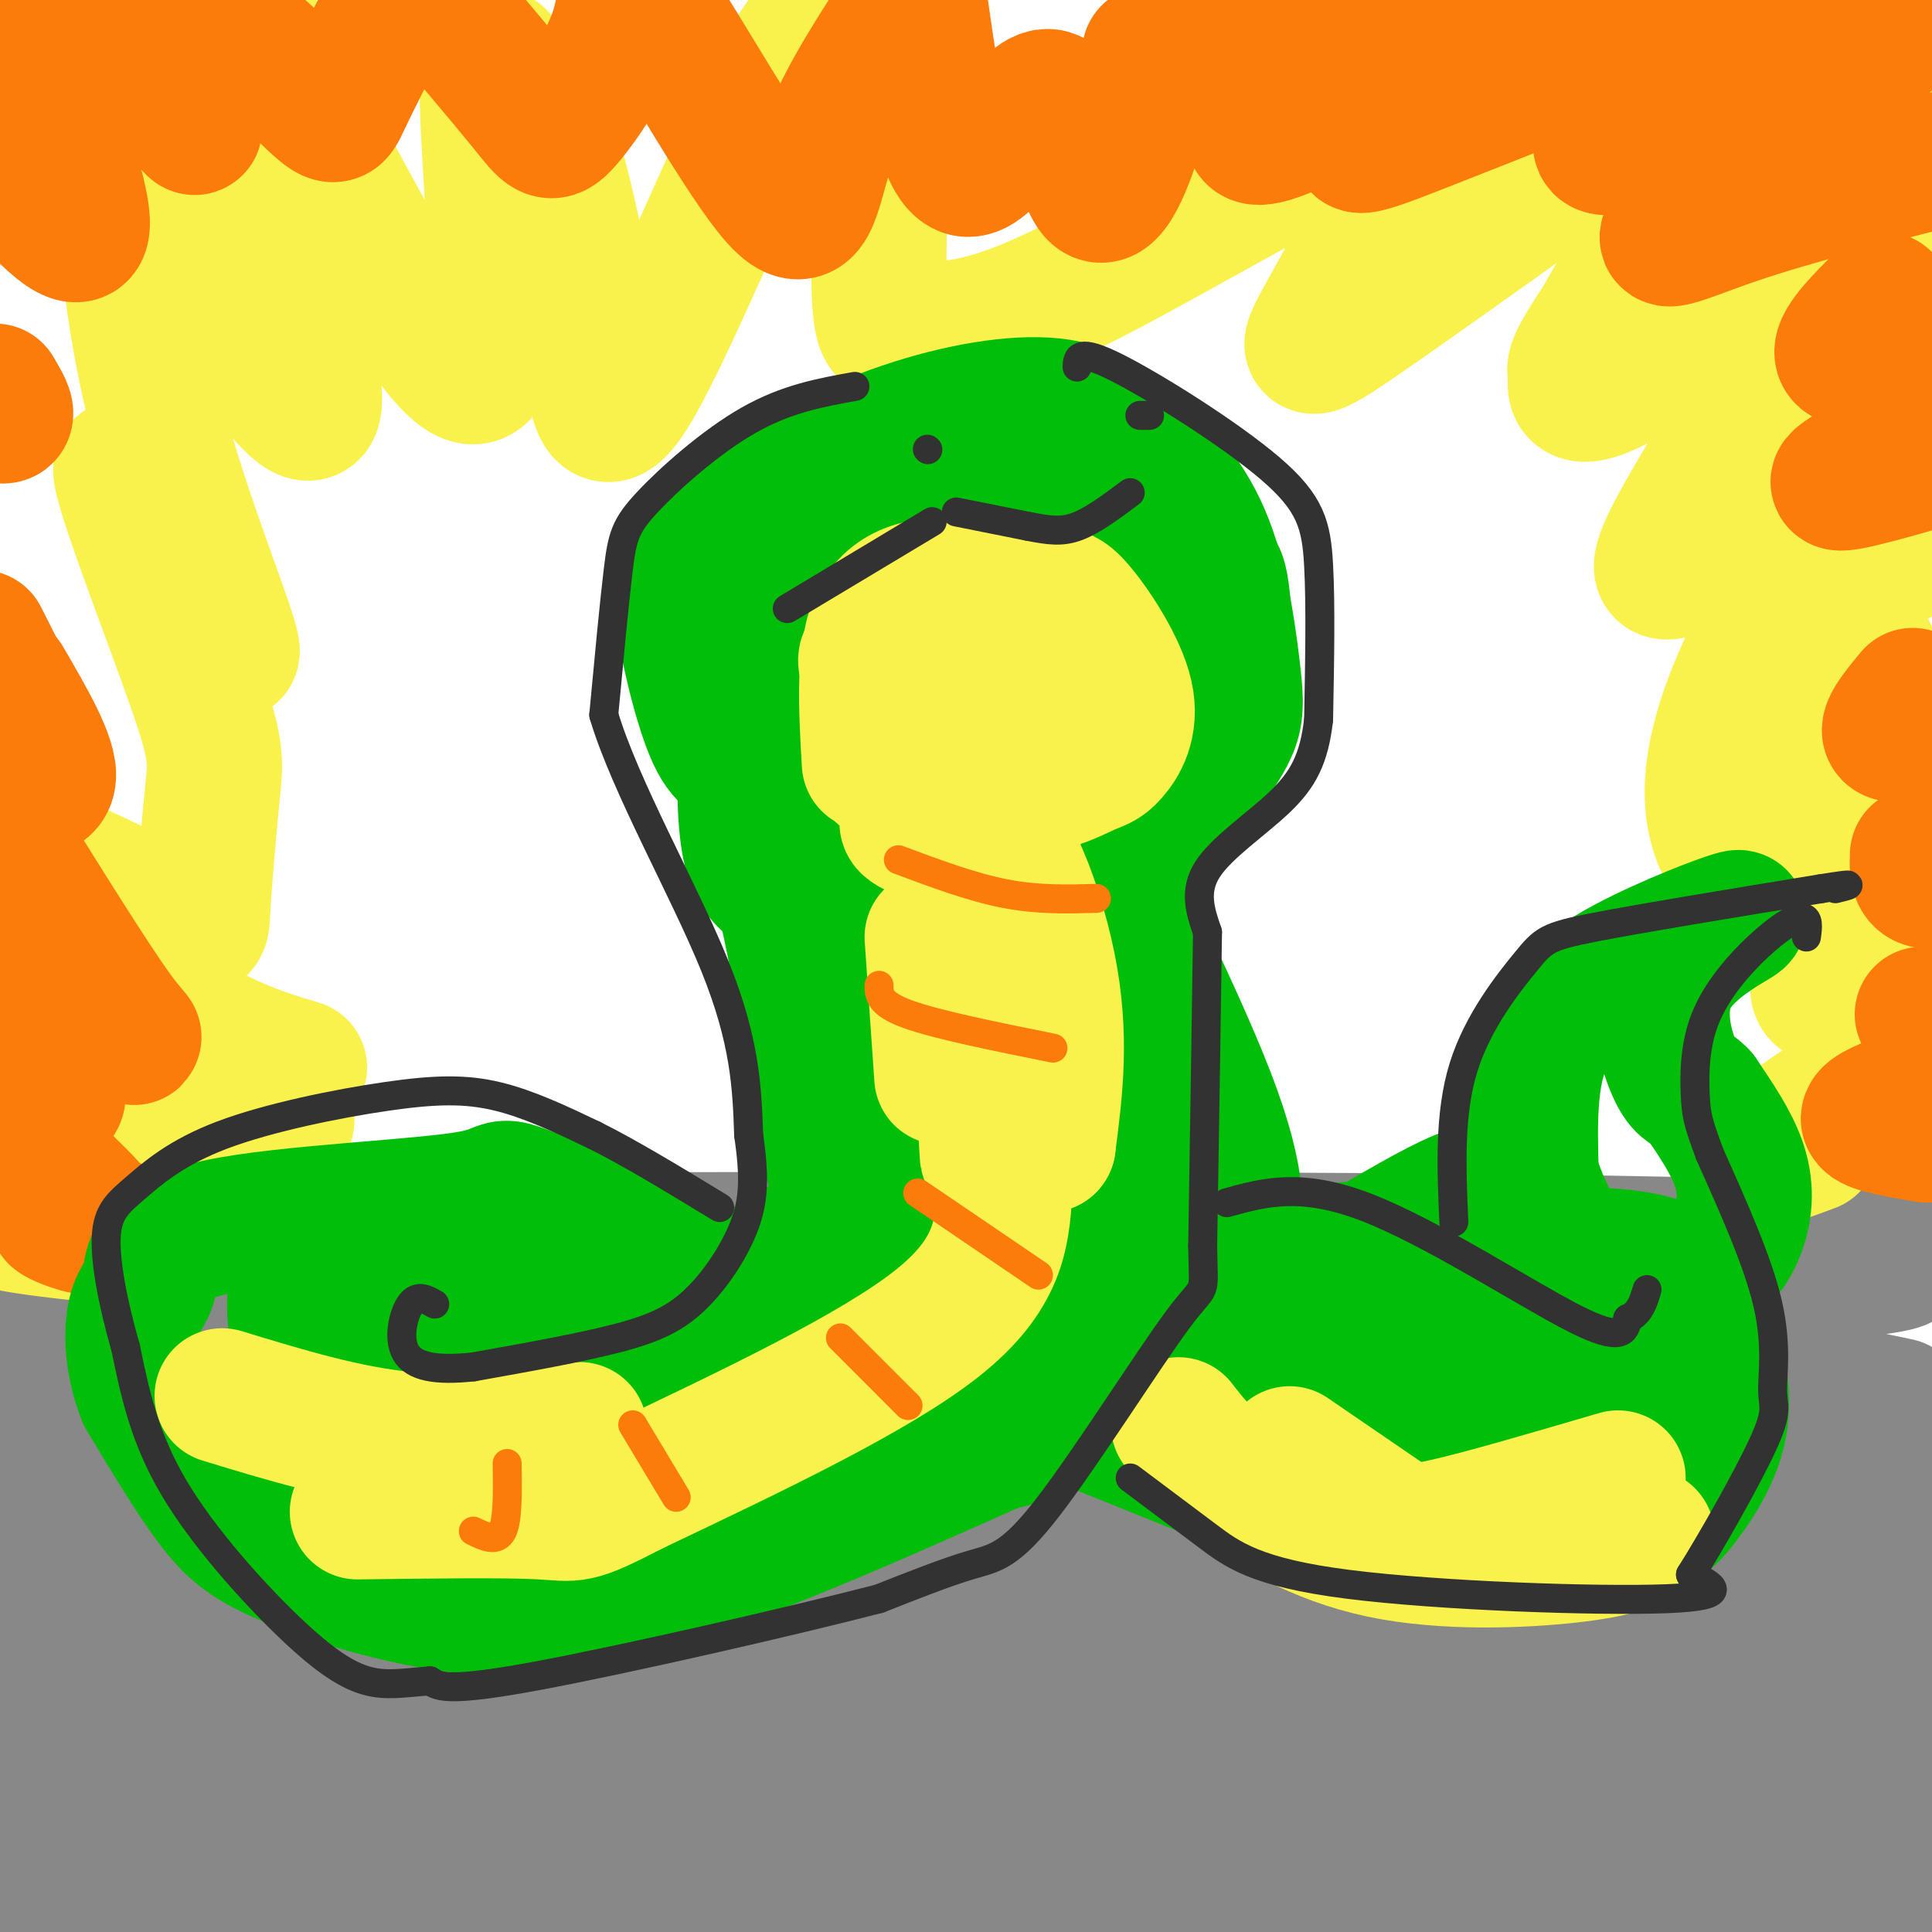 <svg viewBox='0 0 400 400' version='1.1' xmlns='http://www.w3.org/2000/svg' xmlns:xlink='http://www.w3.org/1999/xlink'><g fill='none' stroke='rgb(136,136,136)' stroke-width='28' stroke-linecap='round' stroke-linejoin='round'><path d='M9,257c145.267,-0.422 290.533,-0.844 351,1c60.467,1.844 36.133,5.956 -41,8c-77.133,2.044 -207.067,2.022 -337,2'/><path d='M12,279c178.267,0.978 356.533,1.956 344,2c-12.533,0.044 -215.867,-0.844 -309,0c-93.133,0.844 -76.067,3.422 -59,6'/><path d='M4,294c186.424,0.423 372.848,0.845 374,1c1.152,0.155 -182.970,0.041 -267,2c-84.030,1.959 -67.970,5.989 -80,8c-12.030,2.011 -52.152,2.003 7,2c59.152,-0.003 217.576,-0.002 376,0'/><path d='M357,307c-108.417,-0.917 -216.833,-1.833 -277,0c-60.167,1.833 -72.083,6.417 -84,11'/><path d='M7,324c-28.622,2.578 -57.244,5.156 42,6c99.244,0.844 326.356,-0.044 337,0c10.644,0.044 -195.178,1.022 -401,2'/><path d='M5,344c187.971,0.204 375.942,0.408 376,0c0.058,-0.408 -187.798,-1.427 -277,-1c-89.202,0.427 -79.751,2.300 -81,4c-1.249,1.700 -13.196,3.226 51,4c64.196,0.774 204.537,0.795 278,0c73.463,-0.795 80.048,-2.406 -14,-3c-94.048,-0.594 -288.728,-0.170 -308,0c-19.272,0.170 136.864,0.085 293,0'/><path d='M323,348c72.556,0.000 107.444,0.000 47,0c-60.444,0.000 -216.222,0.000 -372,0'/><path d='M32,369c124.750,0.000 249.500,0.000 243,0c-6.500,0.000 -144.250,0.000 -282,0'/><path d='M61,369c0.000,0.000 344.000,0.000 344,0'/><path d='M398,369c-158.833,-0.250 -317.667,-0.500 -389,1c-71.333,1.500 -55.167,4.750 -39,8'/><path d='M40,387c144.500,0.000 289.000,0.000 281,0c-8.000,0.000 -168.500,0.000 -329,0'/><path d='M12,395c205.554,0.048 411.107,0.095 380,0c-31.107,-0.095 -298.875,-0.333 -334,0c-35.125,0.333 162.393,1.238 260,-2c97.607,-3.238 95.304,-10.619 93,-18'/><path d='M383,353c-25.333,-3.733 -50.667,-7.467 -54,-12c-3.333,-4.533 15.333,-9.867 36,-15c20.667,-5.133 43.333,-10.067 66,-15'/><path d='M370,301c-27.583,0.333 -55.167,0.667 -50,0c5.167,-0.667 43.083,-2.333 81,-4'/><path d='M393,291c-14.778,-3.089 -29.556,-6.178 -46,-8c-16.444,-1.822 -34.556,-2.378 -26,0c8.556,2.378 43.778,7.689 79,13'/><path d='M398,297c-35.451,-1.850 -70.902,-3.700 -70,1c0.902,4.700 38.157,15.951 55,22c16.843,6.049 13.274,6.895 12,10c-1.274,3.105 -0.253,8.469 3,11c3.253,2.531 8.737,2.230 -4,10c-12.737,7.770 -43.695,23.610 -56,30c-12.305,6.390 -5.958,3.331 0,4c5.958,0.669 11.527,5.065 19,7c7.473,1.935 16.849,1.410 18,0c1.151,-1.410 -5.925,-3.705 -13,-6'/></g>
<g fill='none' stroke='rgb(249,242,77)' stroke-width='28' stroke-linecap='round' stroke-linejoin='round'><path d='M62,221c-8.698,-2.625 -17.396,-5.250 -31,-15c-13.604,-9.750 -32.114,-26.625 -31,-30c1.114,-3.375 21.851,6.752 32,12c10.149,5.248 9.708,5.619 10,0c0.292,-5.619 1.315,-17.228 2,-24c0.685,-6.772 1.030,-8.708 -4,-23c-5.030,-14.292 -15.437,-40.941 -15,-44c0.437,-3.059 11.719,17.470 23,38'/><path d='M48,135c0.887,-1.203 -8.396,-23.209 -14,-43c-5.604,-19.791 -7.531,-37.367 -8,-47c-0.469,-9.633 0.518,-11.322 10,3c9.482,14.322 27.458,44.654 29,36c1.542,-8.654 -13.348,-56.294 -18,-76c-4.652,-19.706 0.936,-11.476 13,11c12.064,22.476 30.605,59.200 38,59c7.395,-0.200 3.645,-37.323 3,-54c-0.645,-16.677 1.816,-12.908 4,-10c2.184,2.908 4.092,4.954 6,7'/><path d='M111,21c3.098,8.147 7.845,25.015 10,41c2.155,15.985 1.720,31.088 9,20c7.280,-11.088 22.277,-48.366 31,-65c8.723,-16.634 11.173,-12.625 14,-14c2.827,-1.375 6.031,-8.136 7,3c0.969,11.136 -0.295,40.167 0,53c0.295,12.833 2.151,9.468 6,9c3.849,-0.468 9.693,1.961 26,-5c16.307,-6.961 43.077,-23.314 57,-30c13.923,-6.686 14.999,-3.706 17,-3c2.001,0.706 4.928,-0.862 2,6c-2.928,6.862 -11.711,22.155 -16,30c-4.289,7.845 -4.082,8.241 12,-3c16.082,-11.241 48.041,-34.121 80,-57'/><path d='M366,6c13.742,-9.159 8.096,-3.558 0,8c-8.096,11.558 -18.641,29.073 -28,43c-9.359,13.927 -17.531,24.265 -7,19c10.531,-5.265 39.766,-26.132 69,-47'/><path d='M398,39c-10.428,18.737 -20.856,37.474 -27,49c-6.144,11.526 -8.006,15.843 -9,20c-0.994,4.157 -1.122,8.156 0,11c1.122,2.844 3.494,4.535 5,6c1.506,1.465 2.144,2.704 10,-1c7.856,-3.704 22.928,-12.352 38,-21'/><path d='M387,135c-6.512,5.952 -13.024,11.905 -16,16c-2.976,4.095 -2.417,6.333 -2,8c0.417,1.667 0.690,2.762 7,2c6.310,-0.762 18.655,-3.381 31,-6'/><path d='M385,194c-5.250,5.000 -10.500,10.000 -8,12c2.500,2.000 12.750,1.000 23,0'/><path d='M389,221c-12.333,8.167 -24.667,16.333 -27,19c-2.333,2.667 5.333,-0.167 13,-3'/><path d='M379,167c-6.634,3.136 -13.268,6.272 -17,8c-3.732,1.728 -4.561,2.047 -6,-2c-1.439,-4.047 -3.489,-12.461 3,-29c6.489,-16.539 21.518,-41.202 16,-42c-5.518,-0.798 -31.582,22.271 -31,15c0.582,-7.271 27.811,-44.881 27,-53c-0.811,-8.119 -29.660,13.252 -40,17c-10.340,3.748 -2.170,-10.126 6,-24'/><path d='M337,57c2.356,-6.089 5.244,-9.311 7,-17c1.756,-7.689 2.378,-19.844 3,-32'/><path d='M28,203c-4.978,-0.622 -9.956,-1.244 0,5c9.956,6.244 34.844,19.356 31,25c-3.844,5.644 -36.422,3.822 -69,2'/><path d='M5,246c12.716,3.108 25.432,6.215 21,7c-4.432,0.785 -26.011,-0.754 -25,0c1.011,0.754 24.611,3.800 32,3c7.389,-0.800 -1.434,-5.446 -5,-8c-3.566,-2.554 -1.876,-3.015 2,-4c3.876,-0.985 9.938,-2.492 16,-4'/></g>
<g fill='none' stroke='rgb(251,123,11)' stroke-width='28' stroke-linecap='round' stroke-linejoin='round'><path d='M254,1c-2.250,9.750 -4.500,19.500 0,19c4.500,-0.500 15.750,-11.250 27,-22'/><path d='M279,4c-13.136,13.502 -26.271,27.005 -16,24c10.271,-3.005 43.949,-22.517 49,-24c5.051,-1.483 -18.525,15.062 -27,22c-8.475,6.938 -1.850,4.268 14,-2c15.850,-6.268 40.925,-16.134 66,-26'/><path d='M366,1c-14.191,10.415 -28.383,20.830 -33,26c-4.617,5.170 0.340,5.095 17,-3c16.660,-8.095 45.022,-24.211 44,-20c-1.022,4.211 -31.429,28.749 -43,39c-11.571,10.251 -4.306,6.215 8,2c12.306,-4.215 29.653,-8.607 47,-13'/><path d='M390,62c-5.250,5.250 -10.500,10.500 -8,12c2.500,1.500 12.750,-0.750 23,-3'/><path d='M396,91c-8.750,4.417 -17.500,8.833 -15,9c2.500,0.167 16.250,-3.917 30,-8'/><path d='M396,144c-3.167,3.833 -6.333,7.667 -4,8c2.333,0.333 10.167,-2.833 18,-6'/><path d='M397,177c-0.083,2.083 -0.167,4.167 1,5c1.167,0.833 3.583,0.417 6,0'/><path d='M398,210c0.000,0.000 2.000,3.000 2,3'/><path d='M393,228c-3.500,1.417 -7.000,2.833 -6,4c1.000,1.167 6.500,2.083 12,3'/><path d='M238,11c-0.010,2.896 -0.019,5.793 -2,13c-1.981,7.207 -5.933,18.726 -9,16c-3.067,-2.726 -5.249,-19.695 -10,-20c-4.751,-0.305 -12.072,16.056 -17,15c-4.928,-1.056 -7.464,-19.528 -10,-38'/><path d='M185,5c-5.538,8.642 -11.077,17.284 -14,26c-2.923,8.716 -3.231,17.505 -10,10c-6.769,-7.505 -19.999,-31.304 -26,-40c-6.001,-8.696 -4.774,-2.290 -7,5c-2.226,7.290 -7.907,15.463 -11,19c-3.093,3.537 -3.598,2.439 -8,-3c-4.402,-5.439 -12.701,-15.220 -21,-25'/><path d='M80,3c-3.620,7.128 -7.240,14.256 -9,18c-1.760,3.744 -1.659,4.106 -8,-2c-6.341,-6.106 -19.122,-18.678 -24,-18c-4.878,0.678 -1.852,14.606 0,21c1.852,6.394 2.529,5.256 -3,0c-5.529,-5.256 -17.265,-14.628 -29,-24'/><path d='M3,0c7.333,20.750 14.667,41.500 14,47c-0.667,5.500 -9.333,-4.250 -18,-14'/><path d='M-1,81c1.333,2.250 2.667,4.500 2,5c-0.667,0.500 -3.333,-0.750 -6,-2'/><path d='M-1,185c1.083,1.333 2.167,2.667 2,2c-0.167,-0.667 -1.583,-3.333 -3,-6'/><path d='M-1,139c2.250,4.083 4.500,8.167 4,7c-0.500,-1.167 -3.750,-7.583 -7,-14'/><path d='M1,141c4.750,8.167 9.500,16.333 9,20c-0.500,3.667 -6.250,2.833 -12,2'/><path d='M-1,171c9.966,16.029 19.931,32.058 25,39c5.069,6.942 5.240,4.797 -1,3c-6.240,-1.797 -18.892,-3.246 -20,0c-1.108,3.246 9.327,11.188 9,14c-0.327,2.812 -11.418,0.496 -10,5c1.418,4.504 15.343,15.828 18,20c2.657,4.172 -5.955,1.192 -8,0c-2.045,-1.192 2.478,-0.596 7,0'/><path d='M19,252c2.667,0.667 5.833,2.333 9,4'/></g>
<g fill='none' stroke='rgb(1,190,9)' stroke-width='28' stroke-linecap='round' stroke-linejoin='round'><path d='M173,168c-1.711,0.044 -3.422,0.089 -6,-1c-2.578,-1.089 -6.022,-3.311 -9,-10c-2.978,-6.689 -5.489,-17.844 -8,-29'/><path d='M150,128c0.515,-7.203 5.801,-10.710 12,-15c6.199,-4.290 13.310,-9.361 18,-11c4.690,-1.639 6.960,0.156 9,1c2.040,0.844 3.850,0.736 6,7c2.150,6.264 4.640,18.898 5,26c0.360,7.102 -1.409,8.672 -3,11c-1.591,2.328 -3.003,5.415 -8,7c-4.997,1.585 -13.579,1.670 -18,2c-4.421,0.330 -4.682,0.907 -8,-3c-3.318,-3.907 -9.694,-12.298 -13,-17c-3.306,-4.702 -3.543,-5.717 -1,-10c2.543,-4.283 7.866,-11.836 16,-15c8.134,-3.164 19.080,-1.939 27,3c7.920,4.939 12.814,13.592 16,21c3.186,7.408 4.666,13.571 1,17c-3.666,3.429 -12.476,4.122 -21,3c-8.524,-1.122 -16.762,-4.061 -25,-7'/><path d='M163,148c-7.032,-4.337 -12.113,-11.680 -14,-16c-1.887,-4.320 -0.581,-5.618 0,-8c0.581,-2.382 0.436,-5.847 7,-11c6.564,-5.153 19.836,-11.993 31,-15c11.164,-3.007 20.220,-2.180 25,-2c4.780,0.180 5.284,-0.288 7,6c1.716,6.288 4.643,19.333 6,27c1.357,7.667 1.145,9.957 -1,15c-2.145,5.043 -6.222,12.839 -9,17c-2.778,4.161 -4.255,4.687 -10,6c-5.745,1.313 -15.756,3.413 -25,2c-9.244,-1.413 -17.720,-6.340 -23,-9c-5.280,-2.660 -7.365,-3.053 -10,-10c-2.635,-6.947 -5.820,-20.449 -6,-28c-0.180,-7.551 2.645,-9.150 5,-11c2.355,-1.850 4.239,-3.949 11,-8c6.761,-4.051 18.397,-10.052 30,-14c11.603,-3.948 23.172,-5.842 31,-5c7.828,0.842 11.914,4.421 16,8'/><path d='M234,92c5.528,4.143 11.347,10.500 15,19c3.653,8.500 5.142,19.142 6,26c0.858,6.858 1.087,9.933 0,13c-1.087,3.067 -3.491,6.125 -5,9c-1.509,2.875 -2.124,5.567 -11,8c-8.876,2.433 -26.014,4.606 -39,4c-12.986,-0.606 -21.819,-3.993 -27,-6c-5.181,-2.007 -6.711,-2.635 -10,-6c-3.289,-3.365 -8.337,-9.468 -11,-15c-2.663,-5.532 -2.940,-10.495 0,-16c2.940,-5.505 9.098,-11.553 13,-15c3.902,-3.447 5.547,-4.294 12,-7c6.453,-2.706 17.712,-7.273 25,-9c7.288,-1.727 10.605,-0.615 13,0c2.395,0.615 3.869,0.732 6,5c2.131,4.268 4.920,12.688 4,22c-0.920,9.312 -5.549,19.518 -10,25c-4.451,5.482 -8.726,6.241 -13,7'/><path d='M202,156c-3.141,1.583 -4.492,2.042 -10,0c-5.508,-2.042 -15.172,-6.584 -21,-12c-5.828,-5.416 -7.819,-11.706 -8,-17c-0.181,-5.294 1.450,-9.593 6,-12c4.550,-2.407 12.020,-2.923 17,-1c4.980,1.923 7.471,6.283 8,12c0.529,5.717 -0.902,12.789 -4,16c-3.098,3.211 -7.861,2.562 -11,0c-3.139,-2.562 -4.653,-7.036 -5,-12c-0.347,-4.964 0.472,-10.418 3,-13c2.528,-2.582 6.764,-2.291 11,-2'/><path d='M188,115c-4.907,2.931 -22.676,11.260 -31,17c-8.324,5.740 -7.203,8.892 -2,17c5.203,8.108 14.486,21.174 22,28c7.514,6.826 13.257,7.413 19,8'/><path d='M196,185c6.339,1.136 12.688,-0.024 19,-3c6.312,-2.976 12.589,-7.767 18,-14c5.411,-6.233 9.955,-13.908 13,-25c3.045,-11.092 4.589,-25.602 6,-24c1.411,1.602 2.689,19.315 0,31c-2.689,11.685 -9.344,17.343 -16,23'/><path d='M236,173c-9.315,5.286 -24.601,7.000 -39,5c-14.399,-2.000 -27.910,-7.713 -34,-13c-6.090,-5.287 -4.759,-10.149 -5,-13c-0.241,-2.851 -2.054,-3.692 -3,1c-0.946,4.692 -1.024,14.917 0,21c1.024,6.083 3.150,8.024 6,10c2.850,1.976 6.425,3.988 10,6'/><path d='M171,190c4.699,2.979 11.445,7.427 21,9c9.555,1.573 21.919,0.270 22,0c0.081,-0.270 -12.120,0.494 -19,0c-6.880,-0.494 -8.440,-2.247 -10,-4'/><path d='M185,195c-3.097,-1.526 -5.841,-3.340 -4,4c1.841,7.340 8.267,23.833 11,36c2.733,12.167 1.774,20.006 1,26c-0.774,5.994 -1.364,10.141 -5,15c-3.636,4.859 -10.318,10.429 -17,16'/><path d='M171,292c-5.603,4.949 -11.109,9.322 -14,12c-2.891,2.678 -3.167,3.659 -19,8c-15.833,4.341 -47.223,12.040 -62,10c-14.777,-2.040 -12.940,-13.818 -13,-25c-0.060,-11.182 -2.017,-21.766 -2,-27c0.017,-5.234 2.009,-5.117 4,-5'/><path d='M65,265c9.619,-2.607 31.667,-6.625 45,-5c13.333,1.625 17.952,8.893 42,16c24.048,7.107 67.524,14.054 111,21'/><path d='M263,297c23.456,3.626 26.598,2.192 33,0c6.402,-2.192 16.066,-5.141 21,-8c4.934,-2.859 5.139,-5.628 6,-9c0.861,-3.372 2.377,-7.348 0,-12c-2.377,-4.652 -8.647,-9.979 -11,-15c-2.353,-5.021 -0.787,-9.736 -14,-3c-13.213,6.736 -41.204,24.925 -59,35c-17.796,10.075 -25.398,12.038 -33,14'/><path d='M206,299c-18.984,8.434 -49.943,22.520 -72,29c-22.057,6.480 -35.211,5.356 -47,3c-11.789,-2.356 -22.212,-5.942 -29,-9c-6.788,-3.058 -9.939,-5.588 -14,-11c-4.061,-5.412 -9.030,-13.706 -14,-22'/><path d='M30,289c-2.806,-6.989 -2.822,-13.460 -2,-17c0.822,-3.540 2.483,-4.147 3,-7c0.517,-2.853 -0.109,-7.950 14,-11c14.109,-3.050 42.952,-4.052 53,-6c10.048,-1.948 1.299,-4.842 25,5c23.701,9.842 79.850,32.421 136,55'/><path d='M259,308c27.957,10.711 29.848,9.990 39,10c9.152,0.010 25.565,0.752 35,0c9.435,-0.752 11.893,-2.997 15,-7c3.107,-4.003 6.864,-9.764 8,-16c1.136,-6.236 -0.348,-12.948 -2,-19c-1.652,-6.052 -3.472,-11.443 -10,-14c-6.528,-2.557 -17.764,-2.278 -29,-2'/><path d='M315,260c-12.387,-1.175 -28.854,-3.112 -46,0c-17.146,3.112 -34.970,11.273 -46,15c-11.030,3.727 -15.266,3.020 -18,1c-2.734,-2.020 -3.967,-5.351 -5,-8c-1.033,-2.649 -1.867,-4.614 0,-14c1.867,-9.386 6.433,-26.193 11,-43'/><path d='M211,211c0.700,-14.497 -3.050,-29.241 -2,-24c1.050,5.241 6.900,30.467 8,48c1.100,17.533 -2.550,27.374 -2,29c0.550,1.626 5.300,-4.964 8,-14c2.700,-9.036 3.350,-20.518 4,-32'/><path d='M227,218c1.166,3.720 2.080,29.021 3,40c0.920,10.979 1.846,7.635 -2,8c-3.846,0.365 -12.464,4.438 -11,7c1.464,2.562 13.010,3.613 -11,3c-24.010,-0.613 -83.574,-2.889 -111,-1c-27.426,1.889 -22.713,7.945 -18,14'/><path d='M77,289c-5.222,3.129 -9.277,3.951 -10,5c-0.723,1.049 1.885,2.326 10,0c8.115,-2.326 21.738,-8.256 28,-11c6.262,-2.744 5.163,-2.303 4,0c-1.163,2.303 -2.390,6.466 4,8c6.390,1.534 20.397,0.438 37,-4c16.603,-4.438 35.801,-12.219 55,-20'/><path d='M205,267c14.601,-0.413 23.604,8.555 41,12c17.396,3.445 43.185,1.366 57,0c13.815,-1.366 15.655,-2.018 22,-4c6.345,-1.982 17.196,-5.294 24,-9c6.804,-3.706 9.563,-7.805 11,-12c1.437,-4.195 1.554,-8.484 0,-13c-1.554,-4.516 -4.777,-9.258 -8,-14'/><path d='M352,227c-2.017,-2.301 -3.059,-1.055 -5,-5c-1.941,-3.945 -4.780,-13.082 -1,-20c3.780,-6.918 14.178,-11.617 14,-12c-0.178,-0.383 -10.933,3.551 -20,8c-9.067,4.449 -16.448,9.414 -20,17c-3.552,7.586 -3.276,17.793 -3,28'/><path d='M317,243c2.955,10.687 11.842,23.403 16,31c4.158,7.597 3.587,10.074 0,13c-3.587,2.926 -10.188,6.300 -16,10c-5.812,3.700 -10.834,7.727 -19,2c-8.166,-5.727 -19.476,-21.208 -29,-29c-9.524,-7.792 -17.262,-7.896 -25,-8'/><path d='M244,262c-5.386,-3.440 -6.352,-8.041 -6,-18c0.352,-9.959 2.022,-25.278 -2,-42c-4.022,-16.722 -13.737,-34.848 -11,-29c2.737,5.848 17.925,35.671 25,54c7.075,18.329 6.038,25.165 5,32'/><path d='M255,259c1.242,5.503 1.847,3.259 -3,7c-4.847,3.741 -15.144,13.467 -30,10c-14.856,-3.467 -34.269,-20.126 -43,-28c-8.731,-7.874 -6.780,-6.964 -8,-17c-1.220,-10.036 -5.610,-31.018 -10,-52'/><path d='M161,179c1.643,3.524 10.750,38.333 14,55c3.250,16.667 0.643,15.190 -2,17c-2.643,1.810 -5.321,6.905 -8,12'/></g>
<g fill='none' stroke='rgb(249,242,77)' stroke-width='28' stroke-linecap='round' stroke-linejoin='round'><path d='M180,158c-0.685,-11.780 -1.369,-23.560 2,-30c3.369,-6.440 10.792,-7.541 17,-6c6.208,1.541 11.200,5.722 14,11c2.800,5.278 3.408,11.652 4,15c0.592,3.348 1.169,3.671 -2,5c-3.169,1.329 -10.085,3.665 -17,6'/><path d='M198,159c-5.414,1.077 -10.448,0.769 -13,1c-2.552,0.231 -2.623,1.000 -3,-3c-0.377,-4.000 -1.060,-12.771 -2,-17c-0.940,-4.229 -2.138,-3.918 4,-6c6.138,-2.082 19.613,-6.558 27,-9c7.387,-2.442 8.687,-2.850 12,1c3.313,3.850 8.640,11.957 10,18c1.360,6.043 -1.245,10.023 -3,12c-1.755,1.977 -2.658,1.950 -5,3c-2.342,1.050 -6.123,3.178 -12,4c-5.877,0.822 -13.852,0.337 -19,-1c-5.148,-1.337 -7.471,-3.525 -9,-6c-1.529,-2.475 -2.265,-5.238 -3,-8'/><path d='M182,148c0.210,-2.548 2.236,-4.918 6,-6c3.764,-1.082 9.267,-0.876 12,2c2.733,2.876 2.697,8.424 4,13c1.303,4.576 3.946,8.182 0,10c-3.946,1.818 -14.480,1.848 -16,3c-1.520,1.152 5.975,3.426 10,5c4.025,1.574 4.578,2.450 5,11c0.422,8.550 0.711,24.775 1,41'/><path d='M204,227c0.362,11.134 0.767,18.469 0,5c-0.767,-13.469 -2.707,-47.742 0,-56c2.707,-8.258 10.059,9.498 13,24c2.941,14.502 1.470,25.751 0,37'/><path d='M217,237c-1.333,-1.333 -4.667,-23.167 -8,-45'/><path d='M204,178c2.400,14.378 4.800,28.756 6,40c1.200,11.244 1.200,19.356 -1,18c-2.200,-1.356 -6.600,-12.178 -11,-23'/><path d='M193,194c0.000,0.000 2.000,29.000 2,29'/><path d='M208,247c-0.583,8.417 -1.167,16.833 -14,27c-12.833,10.167 -37.917,22.083 -63,34'/><path d='M131,308c-12.333,6.400 -11.667,5.400 -19,5c-7.333,-0.400 -22.667,-0.200 -38,0'/><path d='M46,289c12.833,3.917 25.667,7.833 38,9c12.333,1.167 24.167,-0.417 36,-2'/><path d='M244,295c2.744,3.542 5.488,7.083 12,12c6.512,4.917 16.792,11.208 30,14c13.208,2.792 29.345,2.083 39,1c9.655,-1.083 12.827,-2.542 16,-4'/><path d='M267,301c7.378,5.044 14.756,10.089 19,13c4.244,2.911 5.356,3.689 13,2c7.644,-1.689 21.822,-5.844 36,-10'/></g>
<g fill='none' stroke='rgb(50,50,50)' stroke-width='6' stroke-linecap='round' stroke-linejoin='round'><path d='M198,106c0.000,0.000 15.000,3.000 15,3'/><path d='M213,109c4.067,0.778 6.733,1.222 10,0c3.267,-1.222 7.133,-4.111 11,-7'/><path d='M238,86c0.000,0.000 -2.000,0.000 -2,0'/><path d='M192,93c0.000,0.000 0.100,0.100 0.1,0.1'/><path d='M193,108c0.000,0.000 -30.000,18.000 -30,18'/><path d='M177,80c-7.083,1.274 -14.167,2.548 -22,7c-7.833,4.452 -16.417,12.083 -21,17c-4.583,4.917 -5.167,7.119 -6,14c-0.833,6.881 -1.917,18.440 -3,30'/><path d='M125,148c4.333,14.667 16.667,36.333 23,52c6.333,15.667 6.667,25.333 7,35'/><path d='M155,235c1.303,8.917 1.061,13.710 -1,19c-2.061,5.290 -5.939,11.078 -10,15c-4.061,3.922 -8.303,5.978 -16,8c-7.697,2.022 -18.848,4.011 -30,6'/><path d='M98,283c-7.810,0.845 -12.333,-0.042 -14,-3c-1.667,-2.958 -0.476,-7.988 1,-10c1.476,-2.012 3.238,-1.006 5,0'/><path d='M223,76c0.060,-1.970 0.119,-3.940 8,0c7.881,3.940 23.583,13.792 32,21c8.417,7.208 9.548,11.774 10,20c0.452,8.226 0.226,20.113 0,32'/><path d='M273,149c-0.917,8.119 -3.208,12.417 -8,17c-4.792,4.583 -12.083,9.452 -15,14c-2.917,4.548 -1.458,8.774 0,13'/><path d='M250,193c-0.167,13.000 -0.583,39.000 -1,65'/><path d='M249,258c0.155,11.258 1.041,6.904 -5,15c-6.041,8.096 -19.011,28.641 -27,39c-7.989,10.359 -10.997,10.531 -16,12c-5.003,1.469 -12.002,4.234 -19,7'/><path d='M182,331c-17.756,4.600 -52.644,12.600 -71,16c-18.356,3.400 -20.178,2.200 -22,1'/><path d='M89,348c-5.729,0.451 -9.051,1.080 -13,0c-3.949,-1.080 -8.525,-3.868 -16,-11c-7.475,-7.132 -17.850,-18.609 -24,-29c-6.150,-10.391 -8.075,-19.695 -10,-29'/><path d='M26,279c-2.651,-9.235 -4.277,-17.822 -4,-23c0.277,-5.178 2.458,-6.948 6,-10c3.542,-3.052 8.444,-7.385 18,-11c9.556,-3.615 23.765,-6.512 34,-8c10.235,-1.488 16.496,-1.568 23,0c6.504,1.568 13.252,4.784 20,8'/><path d='M123,235c7.667,3.833 16.833,9.417 26,15'/><path d='M234,306c5.417,4.060 10.833,8.119 16,12c5.167,3.881 10.083,7.583 29,10c18.917,2.417 51.833,3.548 66,3c14.167,-0.548 9.583,-2.774 5,-5'/><path d='M350,326c4.072,-6.410 11.751,-19.935 15,-27c3.249,-7.065 2.067,-7.671 2,-11c-0.067,-3.329 0.981,-9.380 -1,-18c-1.981,-8.620 -6.990,-19.810 -12,-31'/><path d='M354,239c-2.516,-6.757 -2.807,-8.150 -3,-12c-0.193,-3.850 -0.289,-10.156 2,-16c2.289,-5.844 6.962,-11.227 11,-15c4.038,-3.773 7.439,-5.935 9,-6c1.561,-0.065 1.280,1.968 1,4'/><path d='M254,249c7.711,-2.133 15.422,-4.267 29,1c13.578,5.267 33.022,17.933 43,23c9.978,5.067 10.489,2.533 11,0'/><path d='M337,273c2.500,-1.000 3.250,-3.500 4,-6'/><path d='M301,253c-0.488,-11.196 -0.976,-22.393 2,-32c2.976,-9.607 9.417,-17.625 13,-22c3.583,-4.375 4.310,-5.107 14,-7c9.690,-1.893 28.345,-4.946 47,-8'/><path d='M377,184c8.333,-1.333 5.667,-0.667 3,0'/></g>
<g fill='none' stroke='rgb(251,123,11)' stroke-width='6' stroke-linecap='round' stroke-linejoin='round'><path d='M186,178c7.583,2.833 15.167,5.667 22,7c6.833,1.333 12.917,1.167 19,1'/><path d='M182,204c0.000,1.917 0.000,3.833 6,6c6.000,2.167 18.000,4.583 30,7'/><path d='M190,247c0.000,0.000 25.000,17.000 25,17'/><path d='M174,277c0.000,0.000 14.000,14.000 14,14'/><path d='M131,295c0.000,0.000 9.000,15.000 9,15'/><path d='M105,303c0.083,5.833 0.167,11.667 -1,14c-1.167,2.333 -3.583,1.167 -6,0'/></g>
</svg>